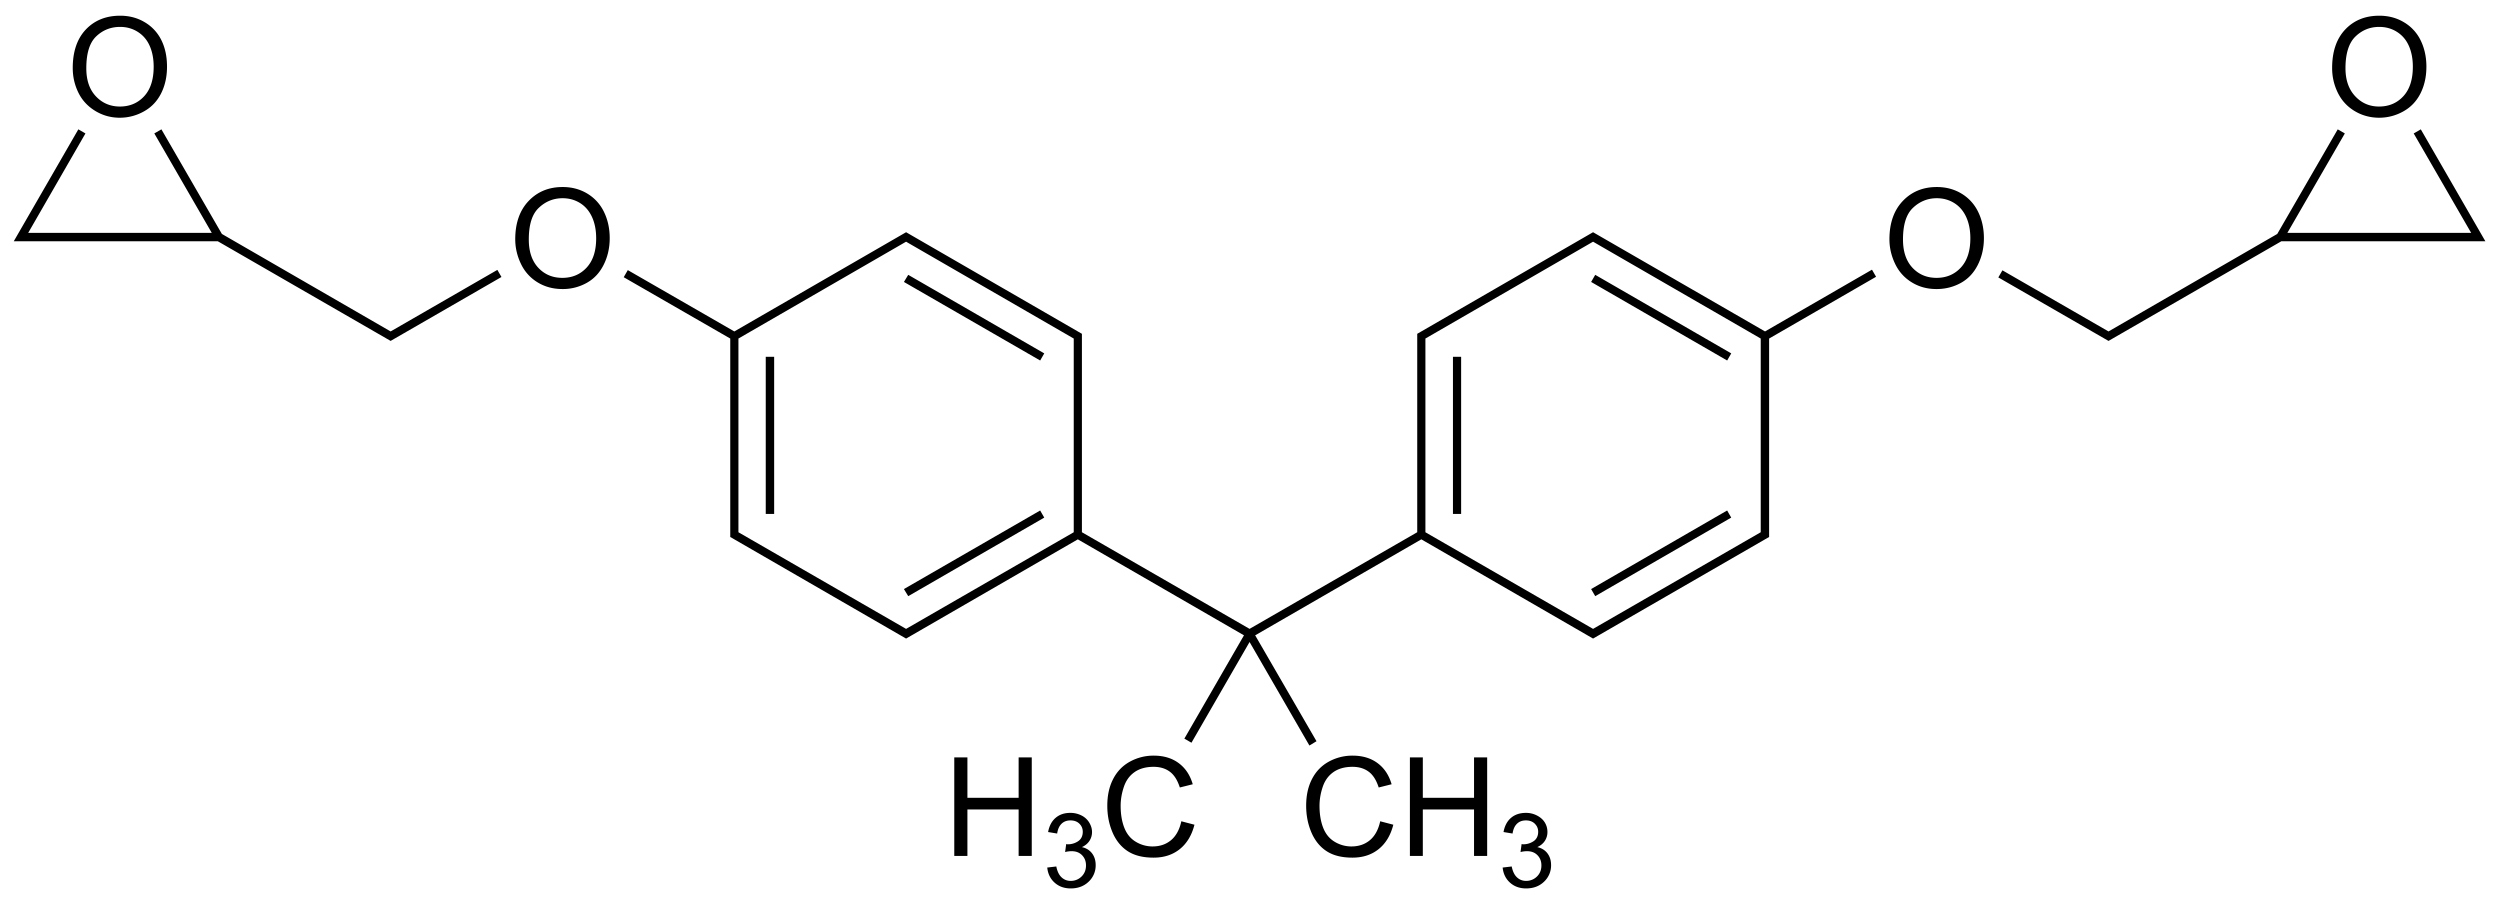 <svg xmlns="http://www.w3.org/2000/svg" height="131" shape-rendering="geometricPrecision" width="363" preserveAspectRatio="xMidYMid"><path d="M17.438 2.281c-2.019 0-3.693.656-4.97 2-1.275 1.345-1.906 3.218-1.905 5.594 0 1.257.265 2.436.812 3.563.547 1.126 1.376 2.005 2.438 2.656 1.06.65 2.246 1 3.593 1a7.106 7.106 0 0 0 3.469-.907c1.074-.589 1.914-1.447 2.5-2.593.586-1.146.875-2.455.875-3.906 0-1.433-.256-2.715-.813-3.844A6.169 6.169 0 0 0 21 3.219c-1.061-.632-2.24-.938-3.563-.938zm328.03 0c-2.017 0-3.66.656-4.937 2-1.276 1.345-1.906 3.218-1.906 5.594 0 1.257.266 2.436.813 3.563.546 1.126 1.345 2.005 2.406 2.656s2.277 1 3.625 1a7.106 7.106 0 0 0 3.469-.907c1.074-.589 1.914-1.447 2.5-2.593.585-1.146.874-2.455.875-3.906 0-1.433-.288-2.715-.844-3.844a6.17 6.17 0 0 0-2.438-2.625c-1.061-.632-2.24-.938-3.562-.938zM17.439 3.906c.944 0 1.804.24 2.562.719.758.479 1.325 1.13 1.719 2 .394.87.593 1.897.593 3.063 0 1.842-.453 3.278-1.375 4.28-.92 1.003-2.105 1.5-3.53 1.5-1.4 0-2.573-.506-3.5-1.5-.928-.992-1.376-2.336-1.376-4.062 0-2.155.47-3.704 1.438-4.625.967-.921 2.127-1.375 3.469-1.375zm328.03 0c.945 0 1.805.24 2.563.719.759.479 1.325 1.13 1.719 2 .394.87.594 1.897.594 3.063 0 1.842-.454 3.278-1.375 4.28-.921 1.003-2.106 1.5-3.531 1.5-1.4 0-2.542-.506-3.47-1.5-.927-.992-1.406-2.336-1.406-4.062 0-2.155.502-3.704 1.47-4.625.966-.921 2.096-1.375 3.437-1.375zM11.376 18.781 2 35.031h29.625L56.719 49.5l16.093-9.281-.593-1.032-15.5 8.938-24.5-14.156-8.782-15.188-1.03.594 8.343 14.438H4.094l8.312-14.438-1.031-.594zm328.063 0-8.782 15.188-24.5 14.156-15.406-8.875-.594 1.031 16 9.219 25.094-14.469h29.625l-9.375-16.25-1.031.594 8.344 14.438h-26.688l8.344-14.438-1.031-.594zm-257.75 8.375c-2.019 0-3.662.687-4.938 2.032-1.276 1.344-1.938 3.186-1.938 5.562 0 1.257.297 2.467.844 3.594A6.246 6.246 0 0 0 78.062 41c1.062.651 2.278.969 3.626.969a7.077 7.077 0 0 0 3.468-.875c1.074-.59 1.883-1.448 2.469-2.594.586-1.146.906-2.454.906-3.906 0-1.433-.287-2.714-.844-3.844a6.248 6.248 0 0 0-2.437-2.656c-1.061-.632-2.24-.938-3.563-.938zm199.53 0c-2.017 0-3.66.687-4.937 2.032-1.276 1.344-1.937 3.186-1.937 5.562 0 1.257.297 2.467.844 3.594.546 1.126 1.345 2.005 2.406 2.656s2.246.969 3.594.969c1.243 0 2.425-.286 3.5-.875 1.074-.59 1.882-1.448 2.468-2.594.586-1.146.906-2.454.906-3.906 0-1.433-.287-2.714-.843-3.844a6.248 6.248 0 0 0-2.438-2.656c-1.061-.632-2.24-.938-3.562-.938zm-199.53 1.625c.943 0 1.804.24 2.562.719.758.479 1.325 1.162 1.719 2.031.394.87.593 1.897.594 3.063 0 1.842-.454 3.247-1.376 4.25-.92 1.002-2.105 1.5-3.53 1.5-1.4 0-2.573-.476-3.5-1.469-.928-.993-1.376-2.368-1.376-4.094 0-2.155.47-3.672 1.438-4.593.967-.922 2.127-1.407 3.469-1.407zm199.53 0c.945 0 1.805.24 2.563.719.759.479 1.325 1.162 1.719 2.031.394.87.594 1.897.594 3.063 0 1.842-.454 3.247-1.375 4.25-.921 1.002-2.106 1.5-3.531 1.5-1.4 0-2.573-.476-3.5-1.469-.928-.993-1.375-2.368-1.375-4.094 0-2.155.47-3.672 1.437-4.593.967-.922 2.128-1.407 3.469-1.407zM131.563 33.72l-24.937 14.406-15.469-8.906-.594 1.031 15.47 8.906V77.97l25.53 14.75L156.5 78.313l24.125 13.937-8.656 15 1.031.594 8.438-14.625 8.687 15.031 1.031-.625-8.906-15.375 24.125-13.938 24.938 14.407 25.562-14.75V49.156l15.531-8.968-.594-1.032-15.53 8.969-24.97-14.406-25.53 14.75V77.28l-24.345 14.031-24.343-14.03V48.468l-25.531-14.75zm0 1.375 24.344 14.062v28.125l-24.344 14.031-24.343-14.03V49.155l24.344-14.062zm99.75 0 24.344 14.062v28.125l-24.344 14.031-24.343-14.03V49.155l24.344-14.062zm-99.437 4.812-.625 1.032 19.781 11.406.594-1.032-19.75-11.406zm99.75 0-.594 1.032 19.75 11.406.594-1.032-19.75-11.406zM111.187 51.813v22.812h1.22V51.812h-1.22zm99.782 0v22.812h1.187V51.812h-1.187zM151.03 74.124 131.25 85.531l.625 1.031 19.75-11.406-.594-1.031zm99.75 0-19.75 11.406.594 1.031 19.75-11.406-.594-1.031zm-83.25 35.594a7.102 7.102 0 0 0-3.469.875c-1.05.576-1.867 1.421-2.437 2.531-.57 1.11-.844 2.384-.844 3.875 0 1.367.246 2.652.75 3.844.505 1.191 1.252 2.122 2.219 2.75.967.628 2.207.937 3.75.937 1.49 0 2.75-.401 3.781-1.219 1.032-.817 1.76-2.006 2.156-3.562l-1.906-.5c-.26 1.204-.764 2.138-1.5 2.75-.735.612-1.626.906-2.687.906a4.676 4.676 0 0 1-2.438-.687c-.748-.45-1.301-1.123-1.656-2.031-.355-.909-.531-1.97-.531-3.188 0-.944.169-1.861.469-2.75.299-.889.792-1.598 1.53-2.125.74-.527 1.682-.781 2.782-.781.957 0 1.743.243 2.375.719.631.475 1.105 1.24 1.438 2.28l1.875-.468c-.385-1.322-1.055-2.333-2.032-3.063-.976-.729-2.192-1.093-3.625-1.093zm28.875 0a7.102 7.102 0 0 0-3.469.875c-1.05.576-1.867 1.421-2.437 2.531-.57 1.11-.844 2.384-.844 3.875 0 1.367.246 2.652.75 3.844.505 1.191 1.252 2.122 2.219 2.75.967.628 2.207.937 3.75.937 1.49 0 2.75-.401 3.781-1.219 1.032-.817 1.76-2.006 2.156-3.562l-1.906-.5c-.26 1.204-.764 2.138-1.5 2.75-.735.612-1.626.906-2.687.906a4.676 4.676 0 0 1-2.438-.687c-.748-.45-1.301-1.123-1.656-2.031-.355-.909-.531-1.97-.531-3.188 0-.944.169-1.861.469-2.75.299-.889.792-1.598 1.53-2.125.74-.527 1.682-.781 2.782-.781.957 0 1.743.243 2.375.719.631.475 1.105 1.24 1.438 2.28l1.875-.468c-.385-1.322-1.055-2.333-2.032-3.063-.976-.729-2.192-1.093-3.625-1.093zm-57.844.25v14.312h1.907v-6.75h7.437v6.75h1.906V109.97h-1.906v5.875h-7.437v-5.875h-1.906zm66.157 0v14.312h1.875v-6.75h7.437v6.75h1.906V109.97h-1.906v5.875h-7.437v-5.875h-1.875zm-49.313 8.062c-.85 0-1.553.233-2.125.719-.571.486-.932 1.179-1.094 2.063l1.313.218c.098-.644.314-1.115.656-1.437.342-.323.769-.469 1.281-.469.518 0 .955.151 1.282.469.327.317.5.704.5 1.187 0 .61-.239 1.082-.688 1.375a2.66 2.66 0 0 1-1.5.438c-.053 0-.13-.021-.219-.031l-.156 1.156a3.67 3.67 0 0 1 .938-.125c.61 0 1.104.17 1.5.562.395.393.593.895.594 1.5 0 .635-.198 1.164-.625 1.594-.428.43-.974.656-1.594.656-.523 0-.949-.17-1.313-.5-.364-.33-.63-.846-.781-1.594l-1.313.157c.088.893.44 1.626 1.063 2.187.623.562 1.401.844 2.344.844 1.045 0 1.91-.317 2.594-.969a3.223 3.223 0 0 0 1.03-2.406c0-.693-.179-1.257-.53-1.719-.352-.461-.834-.76-1.47-.906.489-.225.845-.525 1.095-.906.249-.381.374-.818.375-1.281 0-.489-.146-.94-.407-1.376a2.715 2.715 0 0 0-1.125-1.03 3.536 3.536 0 0 0-1.625-.376zm66.156 0c-.85 0-1.584.233-2.156.719-.571.486-.932 1.179-1.094 2.063l1.313.218c.098-.644.314-1.115.656-1.437.342-.323.769-.469 1.281-.469.518 0 .955.151 1.282.469.327.317.5.704.5 1.187 0 .61-.239 1.082-.688 1.375a2.66 2.66 0 0 1-1.5.438c-.053 0-.13-.021-.219-.031l-.156 1.156a3.67 3.67 0 0 1 .938-.125c.61 0 1.104.17 1.5.562.395.393.594.895.594 1.5 0 .635-.198 1.164-.625 1.594-.428.43-.974.656-1.594.656-.523 0-.949-.17-1.313-.5s-.63-.846-.781-1.594l-1.313.157c.088.893.44 1.626 1.063 2.187s1.401.844 2.344.844c1.045 0 1.91-.317 2.594-.969a3.223 3.223 0 0 0 1.03-2.406c0-.693-.179-1.257-.53-1.719-.352-.461-.834-.76-1.47-.906.489-.225.845-.525 1.095-.906.249-.381.375-.818.375-1.281 0-.489-.114-.94-.375-1.376-.262-.434-.664-.78-1.157-1.03a3.408 3.408 0 0 0-1.594-.376z"/></svg>
